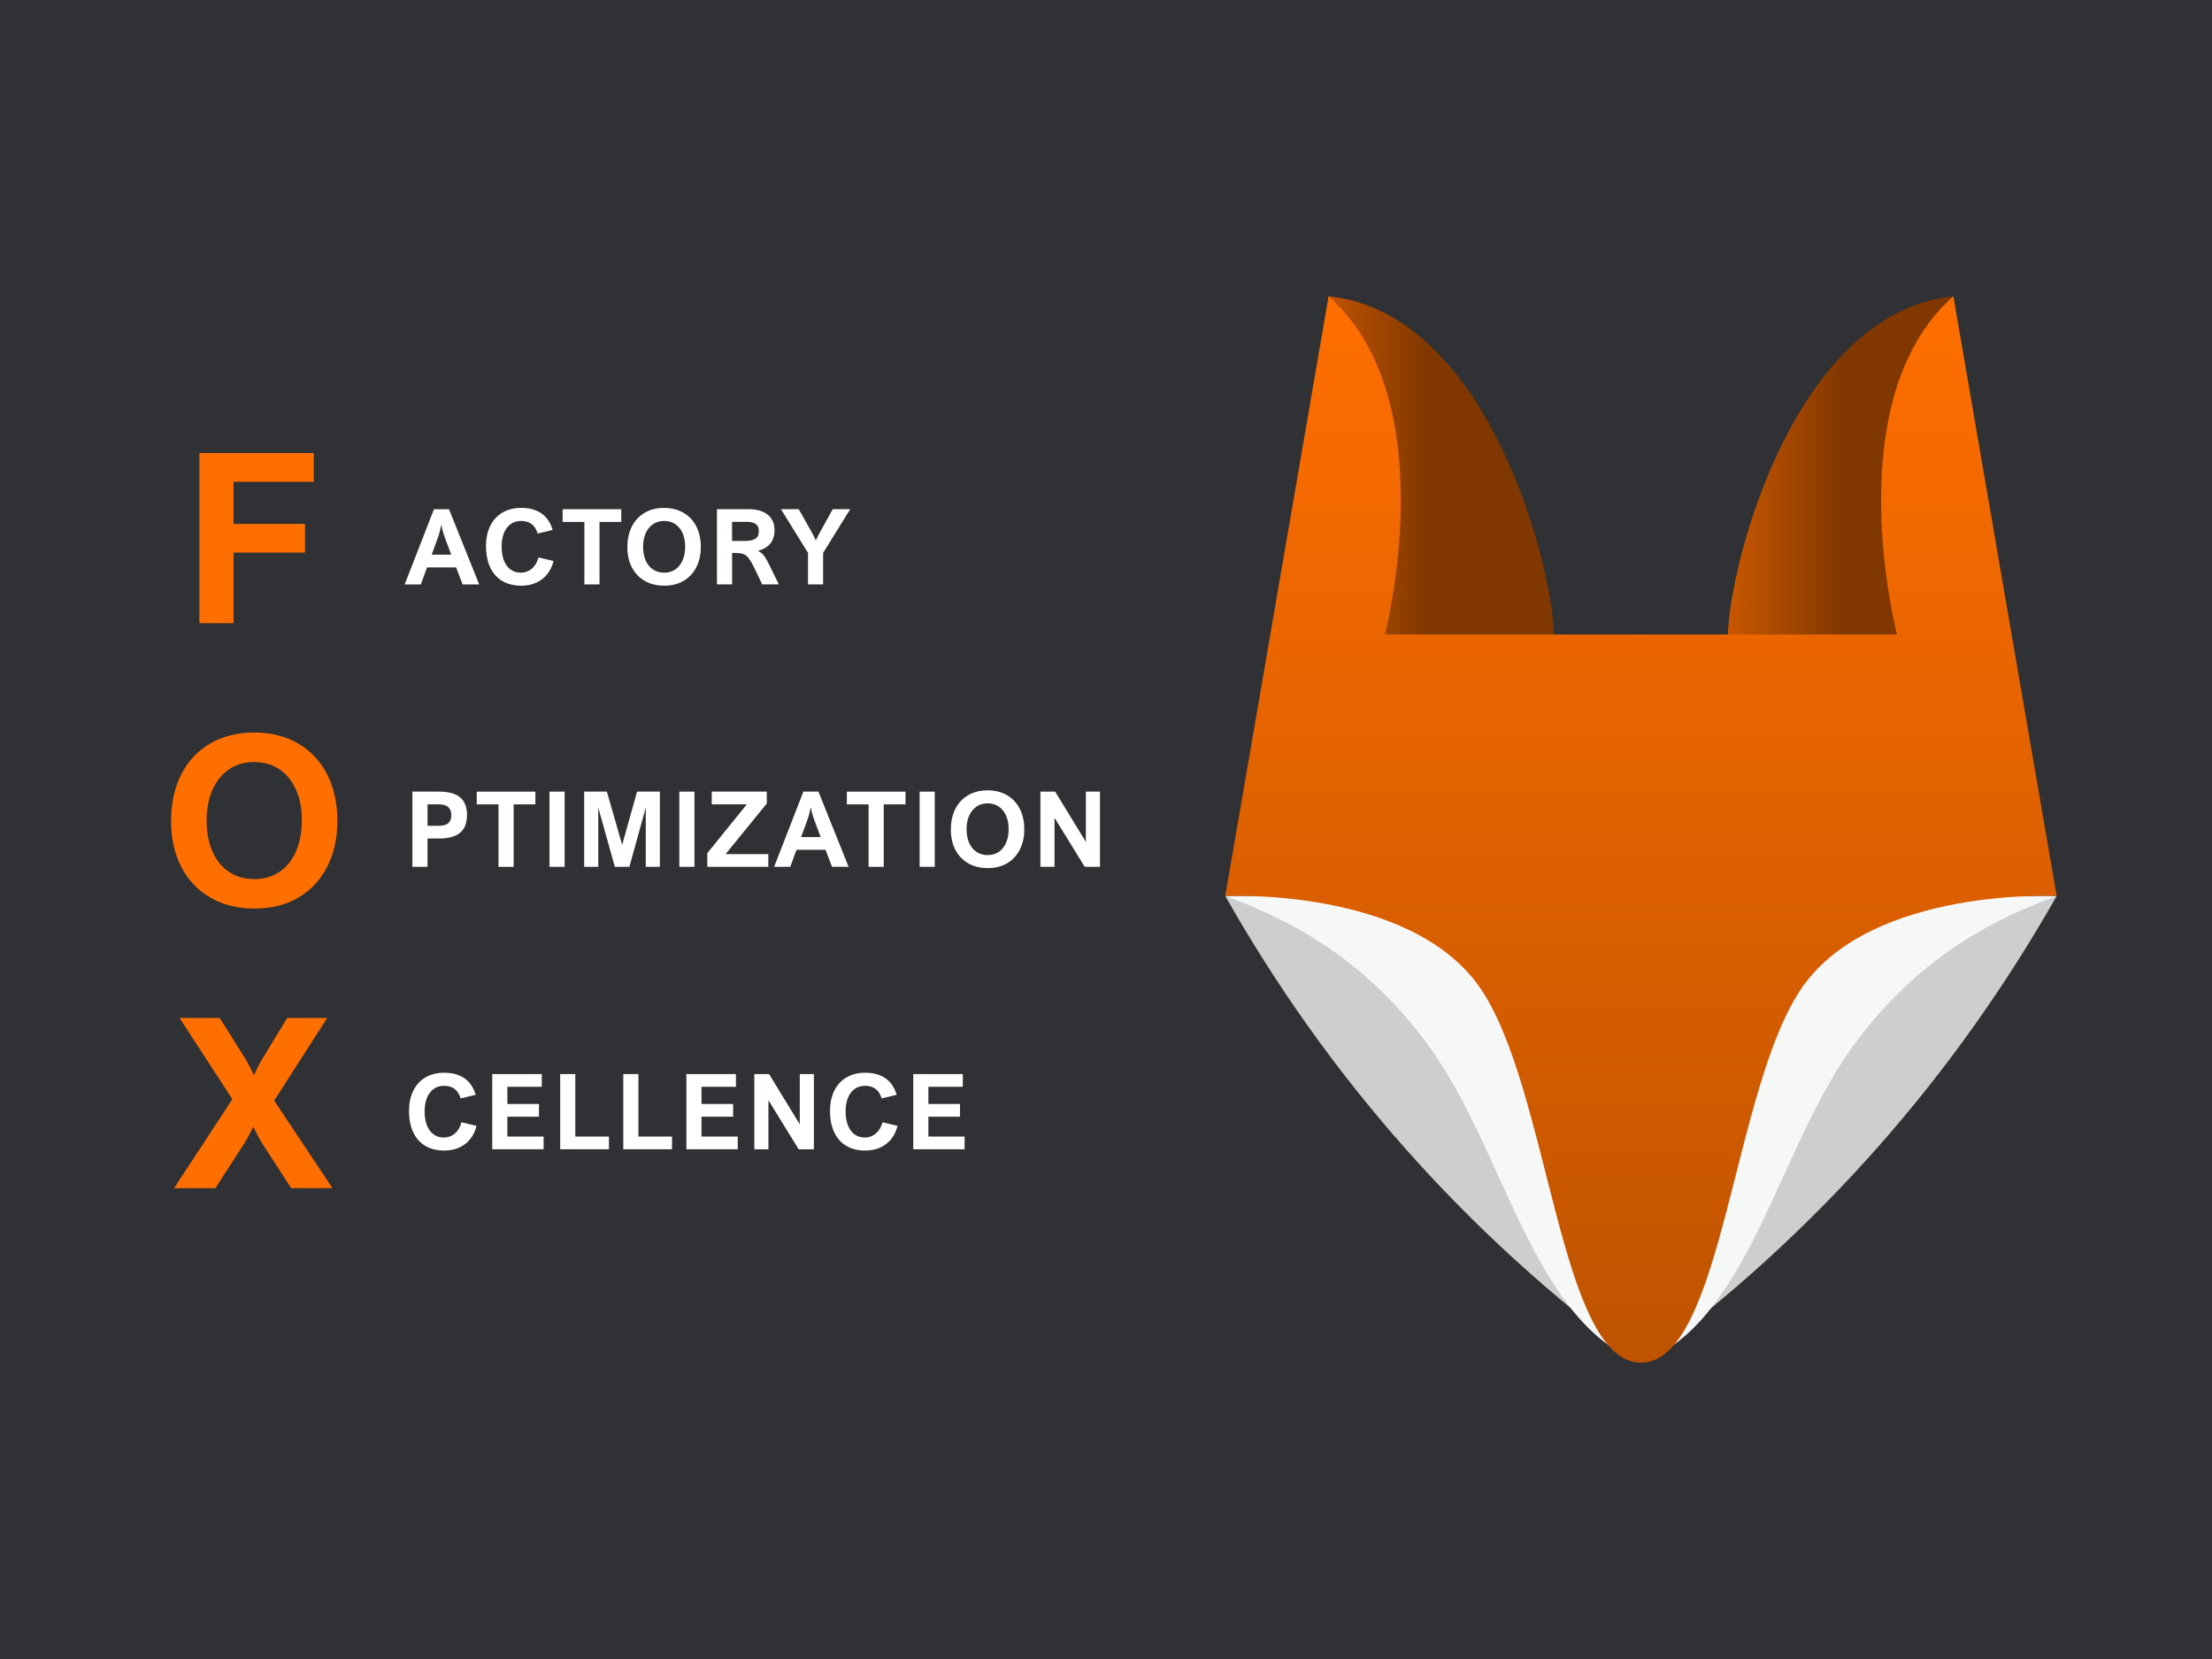 <?xml version="1.0" encoding="UTF-8" standalone="no"?>
<svg xmlns="http://www.w3.org/2000/svg" xmlns:xlink="http://www.w3.org/1999/xlink" height="1680" id="uuid-0acfcda6-7449-4c71-bb7b-53f70725e857" viewBox="0 0 800 600" width="2240">
  <defs>
    <style>.uuid-daf30553-6c6e-417d-869e-4dc0ceaf1ad4{fill:#fff;}.uuid-4ab5c063-cd61-4edb-8404-88350fe6cc46{fill:url(#uuid-317ee818-9368-4949-b55f-b979d83a2195);}.uuid-f95ca249-e508-4019-8639-047594dec7c5{fill:#f6f7f7;}.uuid-69e00791-23b3-4c73-8271-0bedcf2ee413{fill:url(#uuid-008c152a-eb28-42ea-bc3e-87db14726557);}.uuid-1011d8a9-ce56-45d6-9be2-c4c1c8d7c910{fill:#303135;}.uuid-aa3fff62-f4ca-4656-ab9c-dcaf71f0bb36{fill:url(#uuid-5cb9ab34-e387-4cdf-ba26-f5ebf9a23633);}.uuid-834e5c67-2953-4e94-b5d2-b45508b849da{fill:#cdcece;}.uuid-4dd4690b-fcd4-4d68-aa26-782219b22345{fill:#ff6e00;}</style>
    <linearGradient gradientUnits="userSpaceOnUse" id="uuid-5cb9ab34-e387-4cdf-ba26-f5ebf9a23633" x1="443.13" x2="593.47" y1="215.61" y2="215.61">
      <stop offset="0" stop-color="#ff6e00"/>
      <stop offset=".49" stop-color="#803700"/>
    </linearGradient>
    <linearGradient id="uuid-008c152a-eb28-42ea-bc3e-87db14726557" x1="593.47" x2="743.82" xlink:href="#uuid-5cb9ab34-e387-4cdf-ba26-f5ebf9a23633" y1="215.61" y2="215.61"/>
    <linearGradient gradientUnits="userSpaceOnUse" id="uuid-317ee818-9368-4949-b55f-b979d83a2195" x1="593.47" x2="593.47" y1="107.16" y2="492.84">
      <stop offset="0" stop-color="#ff6e00"/>
      <stop offset="1" stop-color="#bf5300"/>
    </linearGradient>
  </defs>
  <rect class="uuid-1011d8a9-ce56-45d6-9be2-c4c1c8d7c910" height="600" width="800"/>
  <path class="uuid-834e5c67-2953-4e94-b5d2-b45508b849da" d="m593.47,324.05h-150.35c36.53,64.41,85.79,121.49,150.35,168.78,64.56-47.29,113.82-104.37,150.35-168.78h-150.35Z"/>
  <path class="uuid-f95ca249-e508-4019-8639-047594dec7c5" d="m593.47,324.05h-150.35c24.63,8.97,51.33,23.49,73.9,54.63,27.18,37.51,37.37,99.48,76.45,114.15,39.07-14.68,49.27-76.65,76.45-114.15,22.56-31.14,49.27-45.66,73.9-54.63h-150.35Z"/>
  <path class="uuid-aa3fff62-f4ca-4656-ab9c-dcaf71f0bb36" d="m593.47,229.47s-28.88,5.71-31.43,0c-.85-26.91-24.63-116.6-81.54-122.31,2.55,12.23-37.37,216.89-37.37,216.89l150.35-94.58Z"/>
  <path class="uuid-69e00791-23b3-4c73-8271-0bedcf2ee413" d="m593.47,229.47s28.88,5.71,31.43,0c.85-26.91,24.63-116.6,81.54-122.31-2.55,12.23,37.37,216.89,37.37,216.89l-150.35-94.58Z"/>
  <path class="uuid-4ab5c063-cd61-4edb-8404-88350fe6cc46" d="m706.45,107.16c-42.47,37.51-20.39,122.31-20.39,122.31h-185.17s22.08-84.8-20.39-122.31l-37.37,216.89s66.25-3.26,91.74,32.62c25.48,35.88,28.88,136.17,58.61,136.17s33.13-100.29,58.61-136.17c25.48-35.88,91.74-32.62,91.74-32.62l-37.37-216.89Z"/>
  <path class="uuid-daf30553-6c6e-417d-869e-4dc0ceaf1ad4" d="m167.31,211.36l-2.36-6.16h-10.5l-2.25,6.16h-5.84l10.59-27.2h5.44l10.91,27.2h-5.99Zm-8.94-16.9l-2.25,6.14h7.07l-2.28-6.14c-.3-.79-.56-1.6-.79-2.43-.23-.83-.38-1.5-.45-2.02h-.15c-.22,1.48-.61,2.97-1.15,4.45Z"/>
  <path class="uuid-daf30553-6c6e-417d-869e-4dc0ceaf1ad4" d="m188.42,188.41c-1.5,0-2.77.4-3.82,1.19-1.05.79-1.84,1.88-2.38,3.27-.53,1.39-.8,2.99-.8,4.78,0,1.92.27,3.59.82,5.01.54,1.42,1.34,2.52,2.38,3.29,1.04.77,2.28,1.16,3.73,1.16,1.01,0,1.95-.22,2.82-.67.87-.45,1.61-1.08,2.22-1.91.61-.83,1.06-1.81,1.35-2.93l5.44,1.28c-.42,1.79-1.15,3.36-2.2,4.7-1.05,1.34-2.37,2.38-3.98,3.13-1.61.74-3.44,1.11-5.49,1.11-2.67,0-4.96-.57-6.87-1.71-1.91-1.14-3.36-2.78-4.36-4.93-1-2.15-1.5-4.7-1.5-7.65s.52-5.29,1.55-7.38c1.03-2.08,2.51-3.68,4.43-4.8,1.92-1.11,4.17-1.67,6.75-1.67,2.97,0,5.41.67,7.33,2.01,1.92,1.34,3.26,3.33,4.03,5.97l-5.42,1.3c-.9-3.04-2.91-4.56-6.01-4.56Z"/>
  <path class="uuid-daf30553-6c6e-417d-869e-4dc0ceaf1ad4" d="m216.82,188.76v22.6h-5.47v-22.6h-7.87v-4.6h21.21v4.6h-7.87Z"/>
  <path class="uuid-daf30553-6c6e-417d-869e-4dc0ceaf1ad4" d="m226.9,197.91c0-2.87.54-5.37,1.62-7.5,1.08-2.13,2.63-3.79,4.63-4.96,2-1.17,4.34-1.75,7.01-1.75s5.03.58,7.03,1.74c2,1.16,3.55,2.81,4.64,4.94,1.09,2.13,1.63,4.6,1.63,7.42s-.54,5.18-1.61,7.3c-1.07,2.12-2.6,3.77-4.59,4.95-1.99,1.18-4.34,1.77-7.03,1.77s-5.05-.58-7.07-1.75c-2.02-1.17-3.57-2.81-4.65-4.92-1.08-2.11-1.62-4.52-1.62-7.25Zm13.27-9.5c-1.56,0-2.91.4-4.05,1.2-1.14.8-2.02,1.9-2.63,3.31-.61,1.41-.91,3.02-.91,4.84s.3,3.43.89,4.84,1.47,2.51,2.62,3.31c1.15.8,2.52,1.2,4.12,1.2s2.93-.4,4.07-1.19c1.14-.79,2.02-1.9,2.62-3.32.6-1.42.9-3.06.9-4.92s-.3-3.37-.9-4.78c-.6-1.4-1.47-2.5-2.62-3.3-1.14-.8-2.51-1.2-4.11-1.2Z"/>
  <path class="uuid-daf30553-6c6e-417d-869e-4dc0ceaf1ad4" d="m280.11,191.78c0,1.92-.49,3.5-1.46,4.73-.97,1.24-2.46,2.15-4.48,2.73v.07c.47.17.9.42,1.28.74.38.32.79.79,1.21,1.42.42.62.9,1.48,1.43,2.57l3.58,7.31h-6.01l-2.6-5.44c-.92-1.92-1.68-3.26-2.3-4.03-.41-.51-.81-.89-1.21-1.16-.4-.27-.91-.45-1.52-.57-.61-.11-1.45-.17-2.5-.17h-.76v11.36h-5.47v-27.2h11.28c3.04,0,5.39.66,7.05,1.97,1.66,1.31,2.49,3.2,2.49,5.66Zm-5.66.33c0-1.19-.36-2.05-1.07-2.58-.71-.53-1.82-.8-3.31-.8h-5.31v6.92h4.66c1.66,0,2.91-.27,3.76-.8.85-.53,1.27-1.45,1.27-2.75Z"/>
  <path class="uuid-daf30553-6c6e-417d-869e-4dc0ceaf1ad4" d="m295.03,195.36h.07c.49-1.06,1.16-2.35,2-3.86l4.08-7.35h6.31l-9.8,15.81v11.39h-5.47v-11.43l-9.78-15.77h6.42l4.16,7.33c.8,1.41,1.47,2.7,2,3.88Z"/>
  <path class="uuid-daf30553-6c6e-417d-869e-4dc0ceaf1ad4" d="m168.9,294.67c0,2.93-.83,5.1-2.49,6.49-1.66,1.4-4.21,2.1-7.66,2.1h-4.14v10.24h-5.47v-27.2h9.61c3.5,0,6.07.71,7.7,2.12s2.45,3.5,2.45,6.25Zm-5.68.09c0-1.24-.37-2.19-1.11-2.86s-1.89-1-3.45-1h-4.04v7.76h4.04c1.64,0,2.82-.33,3.52-.99.7-.66,1.05-1.63,1.05-2.9Z"/>
  <path class="uuid-daf30553-6c6e-417d-869e-4dc0ceaf1ad4" d="m185.76,290.91v22.6h-5.47v-22.6h-7.87v-4.6h21.21v4.6h-7.87Z"/>
  <path class="uuid-daf30553-6c6e-417d-869e-4dc0ceaf1ad4" d="m198.74,313.5v-27.2h5.47v27.2h-5.47Z"/>
  <path class="uuid-daf30553-6c6e-417d-869e-4dc0ceaf1ad4" d="m230.39,286.3h8.26v27.2h-5.1v-21.43l-5.92,21.43h-5.27l-5.99-21.43v21.43h-5.1v-27.2h8.22l5.53,19.26,5.38-19.26Z"/>
  <path class="uuid-daf30553-6c6e-417d-869e-4dc0ceaf1ad4" d="m245.69,313.5v-27.2h5.47v27.2h-5.47Z"/>
  <path class="uuid-daf30553-6c6e-417d-869e-4dc0ceaf1ad4" d="m262.41,308.9h15.46v4.6h-22.06v-4.94l14.29-17.66h-12.69v-4.6h19.91v4.29l-14.9,18.31Z"/>
  <path class="uuid-daf30553-6c6e-417d-869e-4dc0ceaf1ad4" d="m300.92,313.5l-2.36-6.16h-10.5l-2.25,6.16h-5.84l10.59-27.2h5.44l10.91,27.2h-5.99Zm-8.94-16.9l-2.25,6.14h7.07l-2.28-6.14c-.3-.79-.56-1.6-.79-2.43-.23-.83-.38-1.5-.45-2.02h-.15c-.22,1.48-.61,2.97-1.15,4.45Z"/>
  <path class="uuid-daf30553-6c6e-417d-869e-4dc0ceaf1ad4" d="m319.62,290.91v22.6h-5.47v-22.6h-7.87v-4.6h21.21v4.6h-7.87Z"/>
  <path class="uuid-daf30553-6c6e-417d-869e-4dc0ceaf1ad4" d="m332.6,313.5v-27.2h5.47v27.2h-5.47Z"/>
  <path class="uuid-daf30553-6c6e-417d-869e-4dc0ceaf1ad4" d="m343.89,300.05c0-2.87.54-5.37,1.62-7.5,1.08-2.13,2.63-3.79,4.63-4.96,2-1.17,4.34-1.75,7.01-1.75s5.03.58,7.03,1.74c2,1.16,3.55,2.81,4.64,4.94,1.09,2.13,1.63,4.6,1.63,7.42s-.54,5.18-1.61,7.3c-1.07,2.12-2.6,3.77-4.59,4.95-1.99,1.18-4.34,1.77-7.03,1.77s-5.05-.58-7.07-1.75c-2.02-1.17-3.57-2.81-4.65-4.92-1.08-2.11-1.62-4.52-1.62-7.25Zm13.27-9.5c-1.56,0-2.91.4-4.05,1.2-1.14.8-2.02,1.9-2.63,3.31-.61,1.41-.91,3.02-.91,4.84s.3,3.43.89,4.84,1.47,2.51,2.62,3.31c1.15.8,2.52,1.2,4.12,1.2s2.93-.4,4.07-1.19c1.14-.79,2.02-1.9,2.62-3.32.6-1.42.9-3.06.9-4.92s-.3-3.37-.9-4.78c-.6-1.4-1.47-2.5-2.62-3.3-1.14-.8-2.51-1.2-4.11-1.2Z"/>
  <path class="uuid-daf30553-6c6e-417d-869e-4dc0ceaf1ad4" d="m392.72,286.3h5.1v27.2h-5.51l-10.93-17.74v17.74h-5.1v-27.2h5.33l11.11,18.17v-18.17Z"/>
  <path class="uuid-daf30553-6c6e-417d-869e-4dc0ceaf1ad4" d="m160.57,392.7c-1.5,0-2.77.4-3.82,1.19-1.05.79-1.84,1.88-2.38,3.27-.53,1.39-.8,2.99-.8,4.78,0,1.92.27,3.59.82,5.01.54,1.42,1.34,2.52,2.38,3.29,1.04.77,2.28,1.16,3.73,1.16,1.01,0,1.95-.22,2.82-.67.87-.45,1.61-1.08,2.22-1.91.61-.83,1.06-1.81,1.35-2.93l5.44,1.28c-.42,1.79-1.15,3.36-2.2,4.7-1.05,1.34-2.37,2.38-3.98,3.13-1.61.74-3.44,1.11-5.49,1.11-2.67,0-4.96-.57-6.87-1.71-1.91-1.14-3.36-2.78-4.36-4.93-1-2.15-1.5-4.7-1.5-7.65s.52-5.29,1.55-7.38c1.03-2.08,2.51-3.68,4.43-4.8,1.92-1.11,4.17-1.67,6.75-1.67,2.97,0,5.41.67,7.33,2.01,1.92,1.34,3.26,3.33,4.03,5.97l-5.42,1.3c-.9-3.04-2.91-4.56-6.01-4.56Z"/>
  <path class="uuid-daf30553-6c6e-417d-869e-4dc0ceaf1ad4" d="m183.5,393.05v6.22h11.43v4.6h-11.43v7.18h13.1v4.6h-18.57v-27.2h17.92v4.6h-12.45Z"/>
  <path class="uuid-daf30553-6c6e-417d-869e-4dc0ceaf1ad4" d="m220.23,411.05v4.6h-17.63v-27.2h5.47v22.6h12.15Z"/>
  <path class="uuid-daf30553-6c6e-417d-869e-4dc0ceaf1ad4" d="m243.05,411.05v4.6h-17.63v-27.2h5.47v22.6h12.15Z"/>
  <path class="uuid-daf30553-6c6e-417d-869e-4dc0ceaf1ad4" d="m253.71,393.05v6.22h11.43v4.6h-11.43v7.18h13.1v4.6h-18.57v-27.2h17.92v4.6h-12.45Z"/>
  <path class="uuid-daf30553-6c6e-417d-869e-4dc0ceaf1ad4" d="m289.25,388.45h5.1v27.2h-5.51l-10.93-17.74v17.74h-5.1v-27.2h5.33l11.11,18.17v-18.17Z"/>
  <path class="uuid-daf30553-6c6e-417d-869e-4dc0ceaf1ad4" d="m312.83,392.7c-1.5,0-2.77.4-3.82,1.19-1.05.79-1.84,1.88-2.38,3.27-.53,1.39-.8,2.99-.8,4.78,0,1.92.27,3.59.82,5.01.54,1.42,1.34,2.52,2.38,3.29,1.04.77,2.28,1.16,3.73,1.16,1.01,0,1.95-.22,2.82-.67.87-.45,1.61-1.08,2.22-1.91.61-.83,1.06-1.81,1.35-2.93l5.44,1.28c-.42,1.79-1.15,3.36-2.2,4.7-1.05,1.34-2.37,2.38-3.98,3.13-1.61.74-3.44,1.11-5.49,1.11-2.67,0-4.96-.57-6.87-1.71-1.91-1.14-3.36-2.78-4.36-4.93-1-2.15-1.5-4.7-1.5-7.65s.52-5.29,1.55-7.38c1.03-2.08,2.51-3.68,4.43-4.8,1.92-1.11,4.17-1.67,6.75-1.67,2.97,0,5.41.67,7.33,2.01,1.92,1.34,3.26,3.33,4.03,5.97l-5.42,1.3c-.9-3.04-2.91-4.56-6.01-4.56Z"/>
  <path class="uuid-daf30553-6c6e-417d-869e-4dc0ceaf1ad4" d="m335.76,393.05v6.22h11.43v4.6h-11.43v7.18h13.1v4.6h-18.57v-27.2h17.92v4.6h-12.45Z"/>
  <path class="uuid-4dd4690b-fcd4-4d68-aa26-782219b22345" d="m84.46,174.25v15.24h25.83v10.37h-25.83v25.53h-12.35v-61.56h41.36v10.41h-29.02Z"/>
  <path class="uuid-4dd4690b-fcd4-4d68-aa26-782219b22345" d="m61.87,297.1c0-6.49,1.22-12.16,3.67-16.99,2.45-4.83,5.94-8.57,10.48-11.21,4.54-2.64,9.83-3.97,15.87-3.97s11.38,1.32,15.92,3.95c4.54,2.63,8.03,6.36,10.5,11.17,2.46,4.82,3.7,10.41,3.7,16.8s-1.21,11.72-3.63,16.52c-2.42,4.8-5.89,8.54-10.39,11.21-4.51,2.67-9.81,4.01-15.92,4.01s-11.44-1.32-16-3.97c-4.56-2.65-8.07-6.36-10.52-11.13-2.45-4.77-3.67-10.24-3.67-16.4Zm30.02-21.5c-3.53,0-6.59.9-9.17,2.71-2.59,1.81-4.57,4.3-5.94,7.5-1.37,3.19-2.06,6.84-2.06,10.96s.67,7.77,2.02,10.96,3.32,5.69,5.92,7.5c2.6,1.8,5.71,2.71,9.32,2.71s6.63-.9,9.22-2.69c2.59-1.79,4.56-4.3,5.92-7.52,1.36-3.22,2.04-6.93,2.04-11.13s-.68-7.64-2.04-10.81c-1.36-3.18-3.33-5.67-5.92-7.47-2.59-1.8-5.69-2.71-9.3-2.71Z"/>
  <path class="uuid-4dd4690b-fcd4-4d68-aa26-782219b22345" d="m91.76,388.75h.17c.84-2.04,1.86-4.04,3.07-6l8.9-14.61h14.45l-19.19,29.9,21.08,31.66h-14.95l-10.25-15.87c-1.12-1.74-2.24-3.81-3.36-6.21h-.17c-1.06,2.3-2.2,4.38-3.4,6.26l-10.2,15.83h-14.95l21.08-32.17-19.11-29.39h14.53l8.99,14.32c1.15,1.85,2.25,3.95,3.32,6.3Z"/>
</svg>
